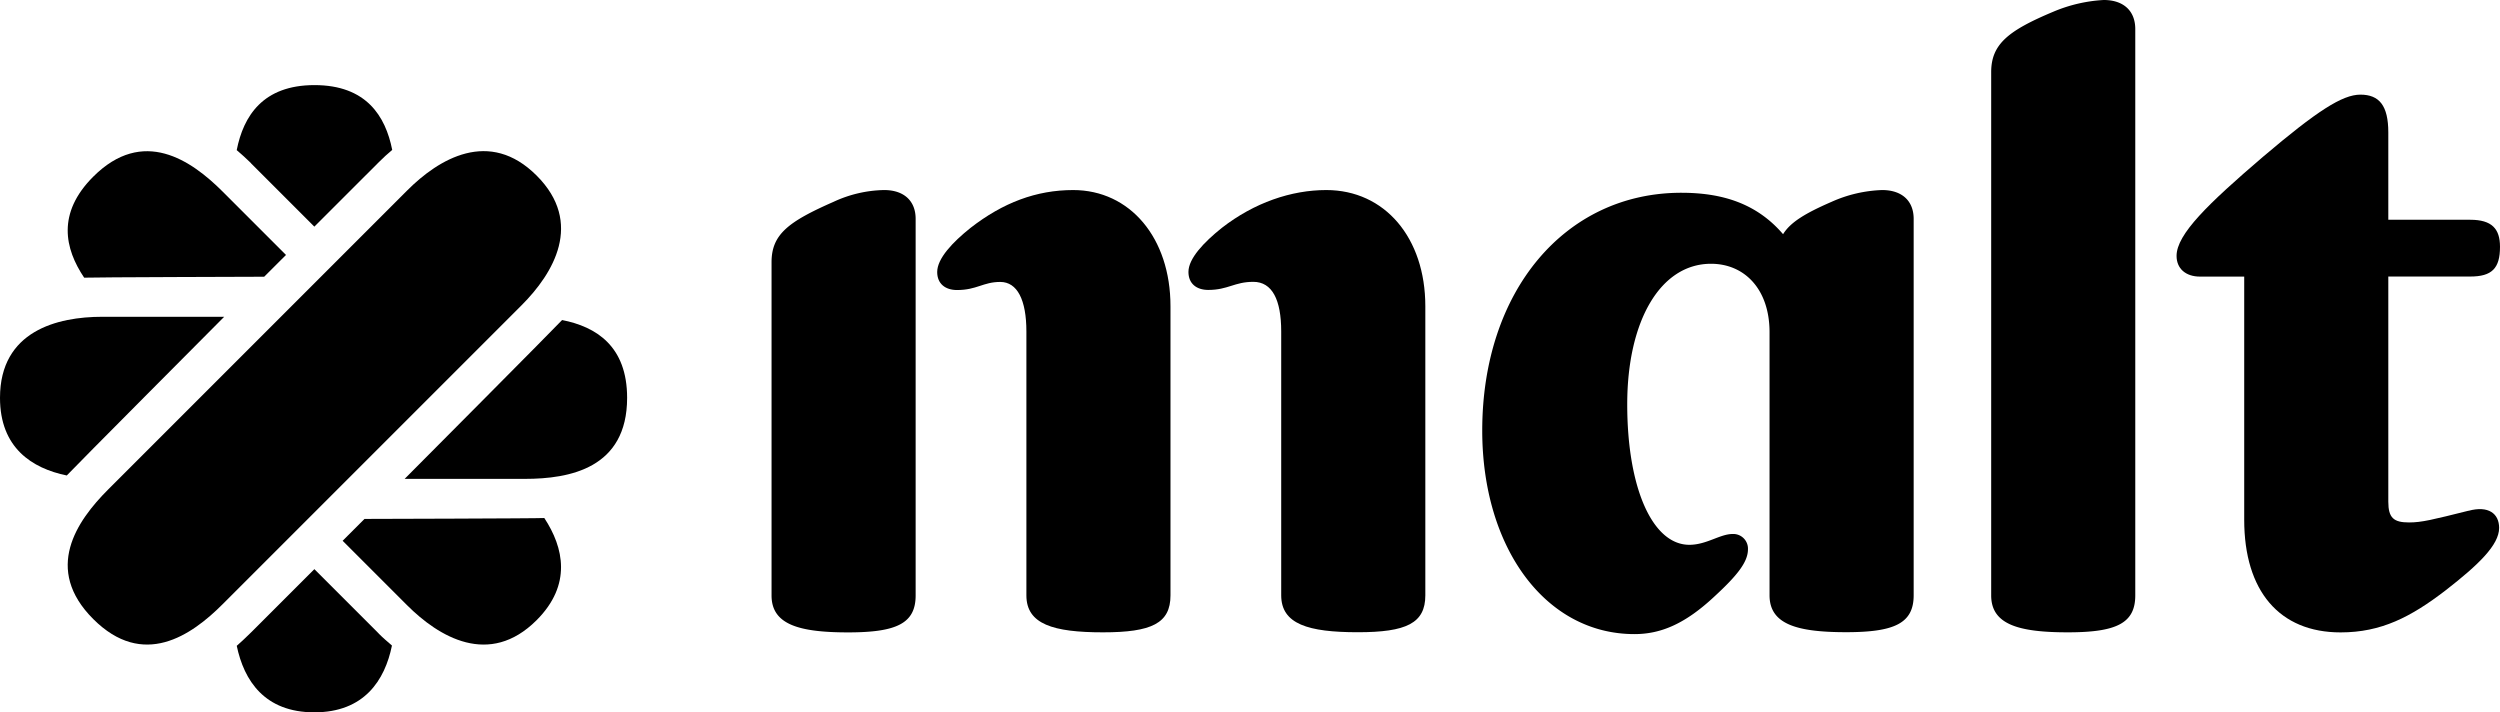 <svg xmlns="http://www.w3.org/2000/svg" viewBox="0 0 744.67 212.15"><g id="Calque_2" data-name="Calque 2"><g id="Calque_1-2" data-name="Calque 1"><path d="M159.85,52.3c-14.1-14.1-29.16-5-38.59,4.46L76.74,101.28,32.22,145.8c-9.43,9.43-19.29,23.75-4.45,38.59s29.16,5,38.58-4.45l44.53-44.53L155.4,90.89c9.42-9.43,18.55-24.49,4.45-38.59"/><path d="M74.78,48.66,93.63,67.51l19.2-19.19c1.3-1.31,2.62-2.52,4-3.66-2-10.14-7.79-19.31-23.15-19.31s-21.17,9.2-23.17,19.37c1.43,1.24,2.87,2.49,4.32,3.94"/><path d="M112.82,188.71,93.64,169.53,74.79,188.37c-1.43,1.43-2.85,2.74-4.27,4,2.16,10.34,8.27,19.81,23.11,19.81s21-9.52,23.12-19.89c-1.31-1.14-2.63-2.25-3.93-3.55"/><path d="M66.78,94.36H30.43C17.1,94.36,0,98.56,0,118.5c0,14.88,9.52,21,19.89,23.13,1.23-1.41,46.89-47.27,46.89-47.27"/><path d="M167.43,95.33c-1.15,1.34-46.9,47.31-46.9,47.31h35.83c13.33,0,30.44-3.15,30.44-24.14,0-15.39-9.2-21.17-19.37-23.17"/><path d="M78.69,82.43l6.5-6.49L66.34,57.09C56.92,47.67,42.6,37.8,27.76,52.64c-10.88,10.88-8.47,21.47-2.69,30.07,1.75-.13,53.62-.28,53.62-.28"/><path d="M108.57,154.57l-6.51,6.51,19.19,19.19c9.43,9.43,24.49,18.55,38.59,4.46,10.52-10.53,8.11-21.58,2.29-30.43-1.87.14-53.56.27-53.56.27"/><path d="M560.61,56.61a40,40,0,0,0-15,3.49c-8.05,3.49-12.34,6.17-14.49,9.66-8.05-9.39-18.51-12.34-30.32-12.34-34.61,0-59.29,29.24-59.29,70.83,0,34.88,18.78,60.63,45.34,60.63,8.05,0,15.29-3.22,23.88-11.26,6.7-6.18,9.93-10.2,9.93-14a4.37,4.37,0,0,0-4.57-4.56c-3.75,0-7.78,3.22-12.88,3.22-11,0-18.51-16.9-18.51-41.85s9.93-41.86,24.95-41.86c9.93,0,17.44,7.51,17.44,20.39v78.35c0,8.58,8,11,22.81,11,14.49,0,20.12-2.69,20.12-11V65.2c0-5.37-3.49-8.59-9.39-8.59"/><path d="M395.07,56.61c-10.46,0-21.46,3.76-31.13,11.27C358.58,72.17,354,77,354,81c0,3.49,2.41,5.36,5.9,5.36,5.9,0,7.78-2.41,13.42-2.41s8.31,5.36,8.31,14.76v78.61c0,8.58,8.05,11,22.81,11,14.49,0,20.12-2.68,20.12-11V91.22c0-20.39-12.07-34.61-29.51-34.61"/><path d="M319.68,56.61c-11,0-20.93,3.76-30.59,11.27-5.37,4.29-9.93,9.12-9.93,13.15,0,3.49,2.42,5.36,5.91,5.36,5.9,0,7.78-2.41,12.87-2.41s7.79,5.36,7.79,14.76v78.61c0,8.58,8,11,22.8,11,14.49,0,20.12-2.68,20.12-11V91.22c0-20.39-12.07-34.61-29-34.61"/><path d="M263.33,56.61a37.09,37.09,0,0,0-15,3.49c-13.42,5.9-18.51,9.66-18.51,18v99.27c0,8.58,8,11,22.8,11,14.49,0,20.12-2.69,20.12-11V65.2c0-5.37-3.48-8.59-9.39-8.59"/><path d="M735.28,152.13c-10.73,2.68-13.95,3.49-17.71,3.49-4.56,0-6.17-1.35-6.17-6.18V82.37h24.41c6.44,0,8.86-2.42,8.86-8.85,0-5.37-2.42-8.06-8.86-8.06H711.4v-26c0-8-2.68-11.27-8.32-11.27-5.36,0-12.88,4.83-29,18.51-16.36,14-25.75,23.08-25.75,29.52,0,3.75,2.68,6.17,7,6.17h13.15v72.44c0,21.2,10.46,33.54,28.71,33.54,12.07,0,20.93-4.56,31.39-12.61,9.66-7.52,15.83-13.42,15.83-18.51,0-4.3-3.22-6.71-9.12-5.1"/><path d="M626.62,0a44.74,44.74,0,0,0-15,3.49c-13.42,5.63-18.51,9.66-18.51,18V177.35c0,8.59,8,11,22.8,11,14.49,0,20.12-2.68,20.12-11V8.59C636,3.22,632.52,0,626.62,0"/></g></g></svg>